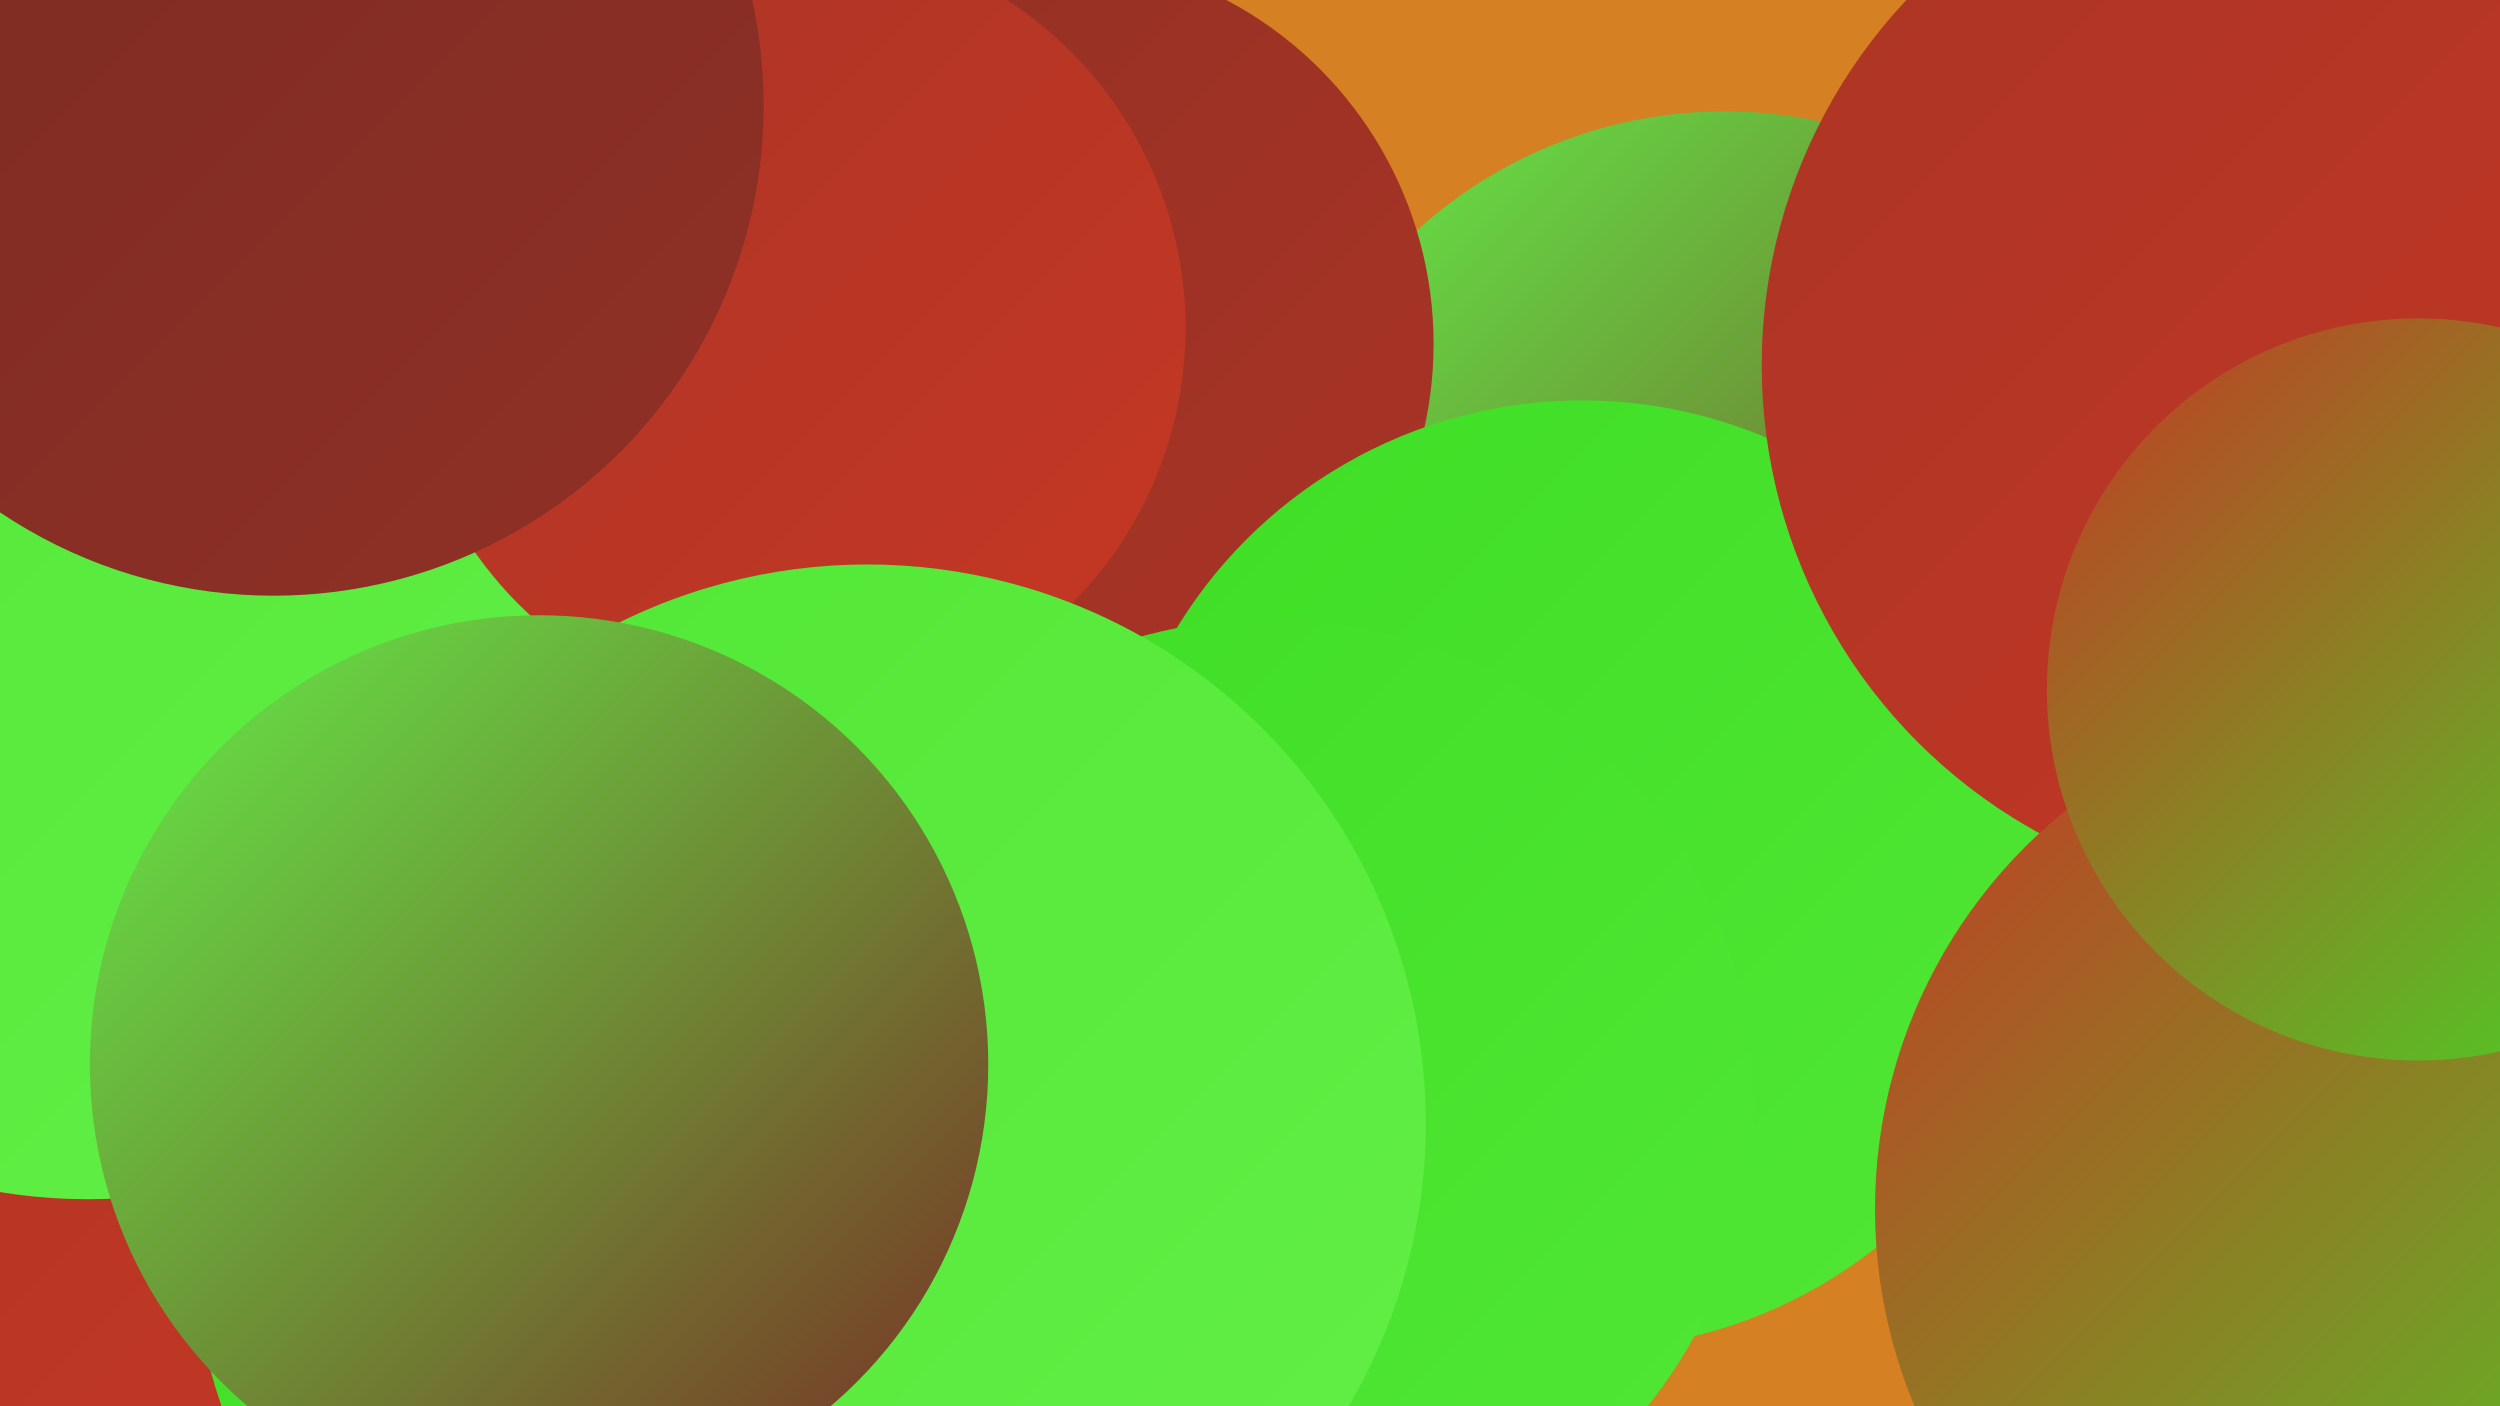 <?xml version="1.0" encoding="UTF-8"?><svg width="1280" height="720" xmlns="http://www.w3.org/2000/svg"><defs><linearGradient id="grad0" x1="0%" y1="0%" x2="100%" y2="100%"><stop offset="0%" style="stop-color:#792b24;stop-opacity:1" /><stop offset="100%" style="stop-color:#913025;stop-opacity:1" /></linearGradient><linearGradient id="grad1" x1="0%" y1="0%" x2="100%" y2="100%"><stop offset="0%" style="stop-color:#913025;stop-opacity:1" /><stop offset="100%" style="stop-color:#ab3425;stop-opacity:1" /></linearGradient><linearGradient id="grad2" x1="0%" y1="0%" x2="100%" y2="100%"><stop offset="0%" style="stop-color:#ab3425;stop-opacity:1" /><stop offset="100%" style="stop-color:#c63824;stop-opacity:1" /></linearGradient><linearGradient id="grad3" x1="0%" y1="0%" x2="100%" y2="100%"><stop offset="0%" style="stop-color:#c63824;stop-opacity:1" /><stop offset="100%" style="stop-color:#3fde25;stop-opacity:1" /></linearGradient><linearGradient id="grad4" x1="0%" y1="0%" x2="100%" y2="100%"><stop offset="0%" style="stop-color:#3fde25;stop-opacity:1" /><stop offset="100%" style="stop-color:#51e735;stop-opacity:1" /></linearGradient><linearGradient id="grad5" x1="0%" y1="0%" x2="100%" y2="100%"><stop offset="0%" style="stop-color:#51e735;stop-opacity:1" /><stop offset="100%" style="stop-color:#63ef47;stop-opacity:1" /></linearGradient><linearGradient id="grad6" x1="0%" y1="0%" x2="100%" y2="100%"><stop offset="0%" style="stop-color:#63ef47;stop-opacity:1" /><stop offset="100%" style="stop-color:#792b24;stop-opacity:1" /></linearGradient></defs><rect width="1280" height="720" fill="#d48023" /><circle cx="883" cy="291" r="234" fill="url(#grad6)" /><circle cx="1233" cy="548" r="200" fill="url(#grad6)" /><circle cx="1150" cy="470" r="194" fill="url(#grad4)" /><circle cx="535" cy="176" r="199" fill="url(#grad1)" /><circle cx="810" cy="448" r="243" fill="url(#grad4)" /><circle cx="1175" cy="187" r="273" fill="url(#grad2)" /><circle cx="181" cy="267" r="201" fill="url(#grad0)" /><circle cx="19" cy="461" r="184" fill="url(#grad3)" /><circle cx="624" cy="604" r="242" fill="url(#grad6)" /><circle cx="50" cy="543" r="275" fill="url(#grad2)" /><circle cx="45" cy="335" r="279" fill="url(#grad5)" /><circle cx="425" cy="588" r="220" fill="url(#grad5)" /><circle cx="650" cy="565" r="248" fill="url(#grad4)" /><circle cx="407" cy="168" r="200" fill="url(#grad2)" /><circle cx="380" cy="628" r="282" fill="url(#grad4)" /><circle cx="444" cy="575" r="286" fill="url(#grad5)" /><circle cx="140" cy="54" r="251" fill="url(#grad0)" /><circle cx="1222" cy="619" r="262" fill="url(#grad3)" /><circle cx="1238" cy="353" r="190" fill="url(#grad3)" /><circle cx="276" cy="545" r="230" fill="url(#grad6)" /></svg>